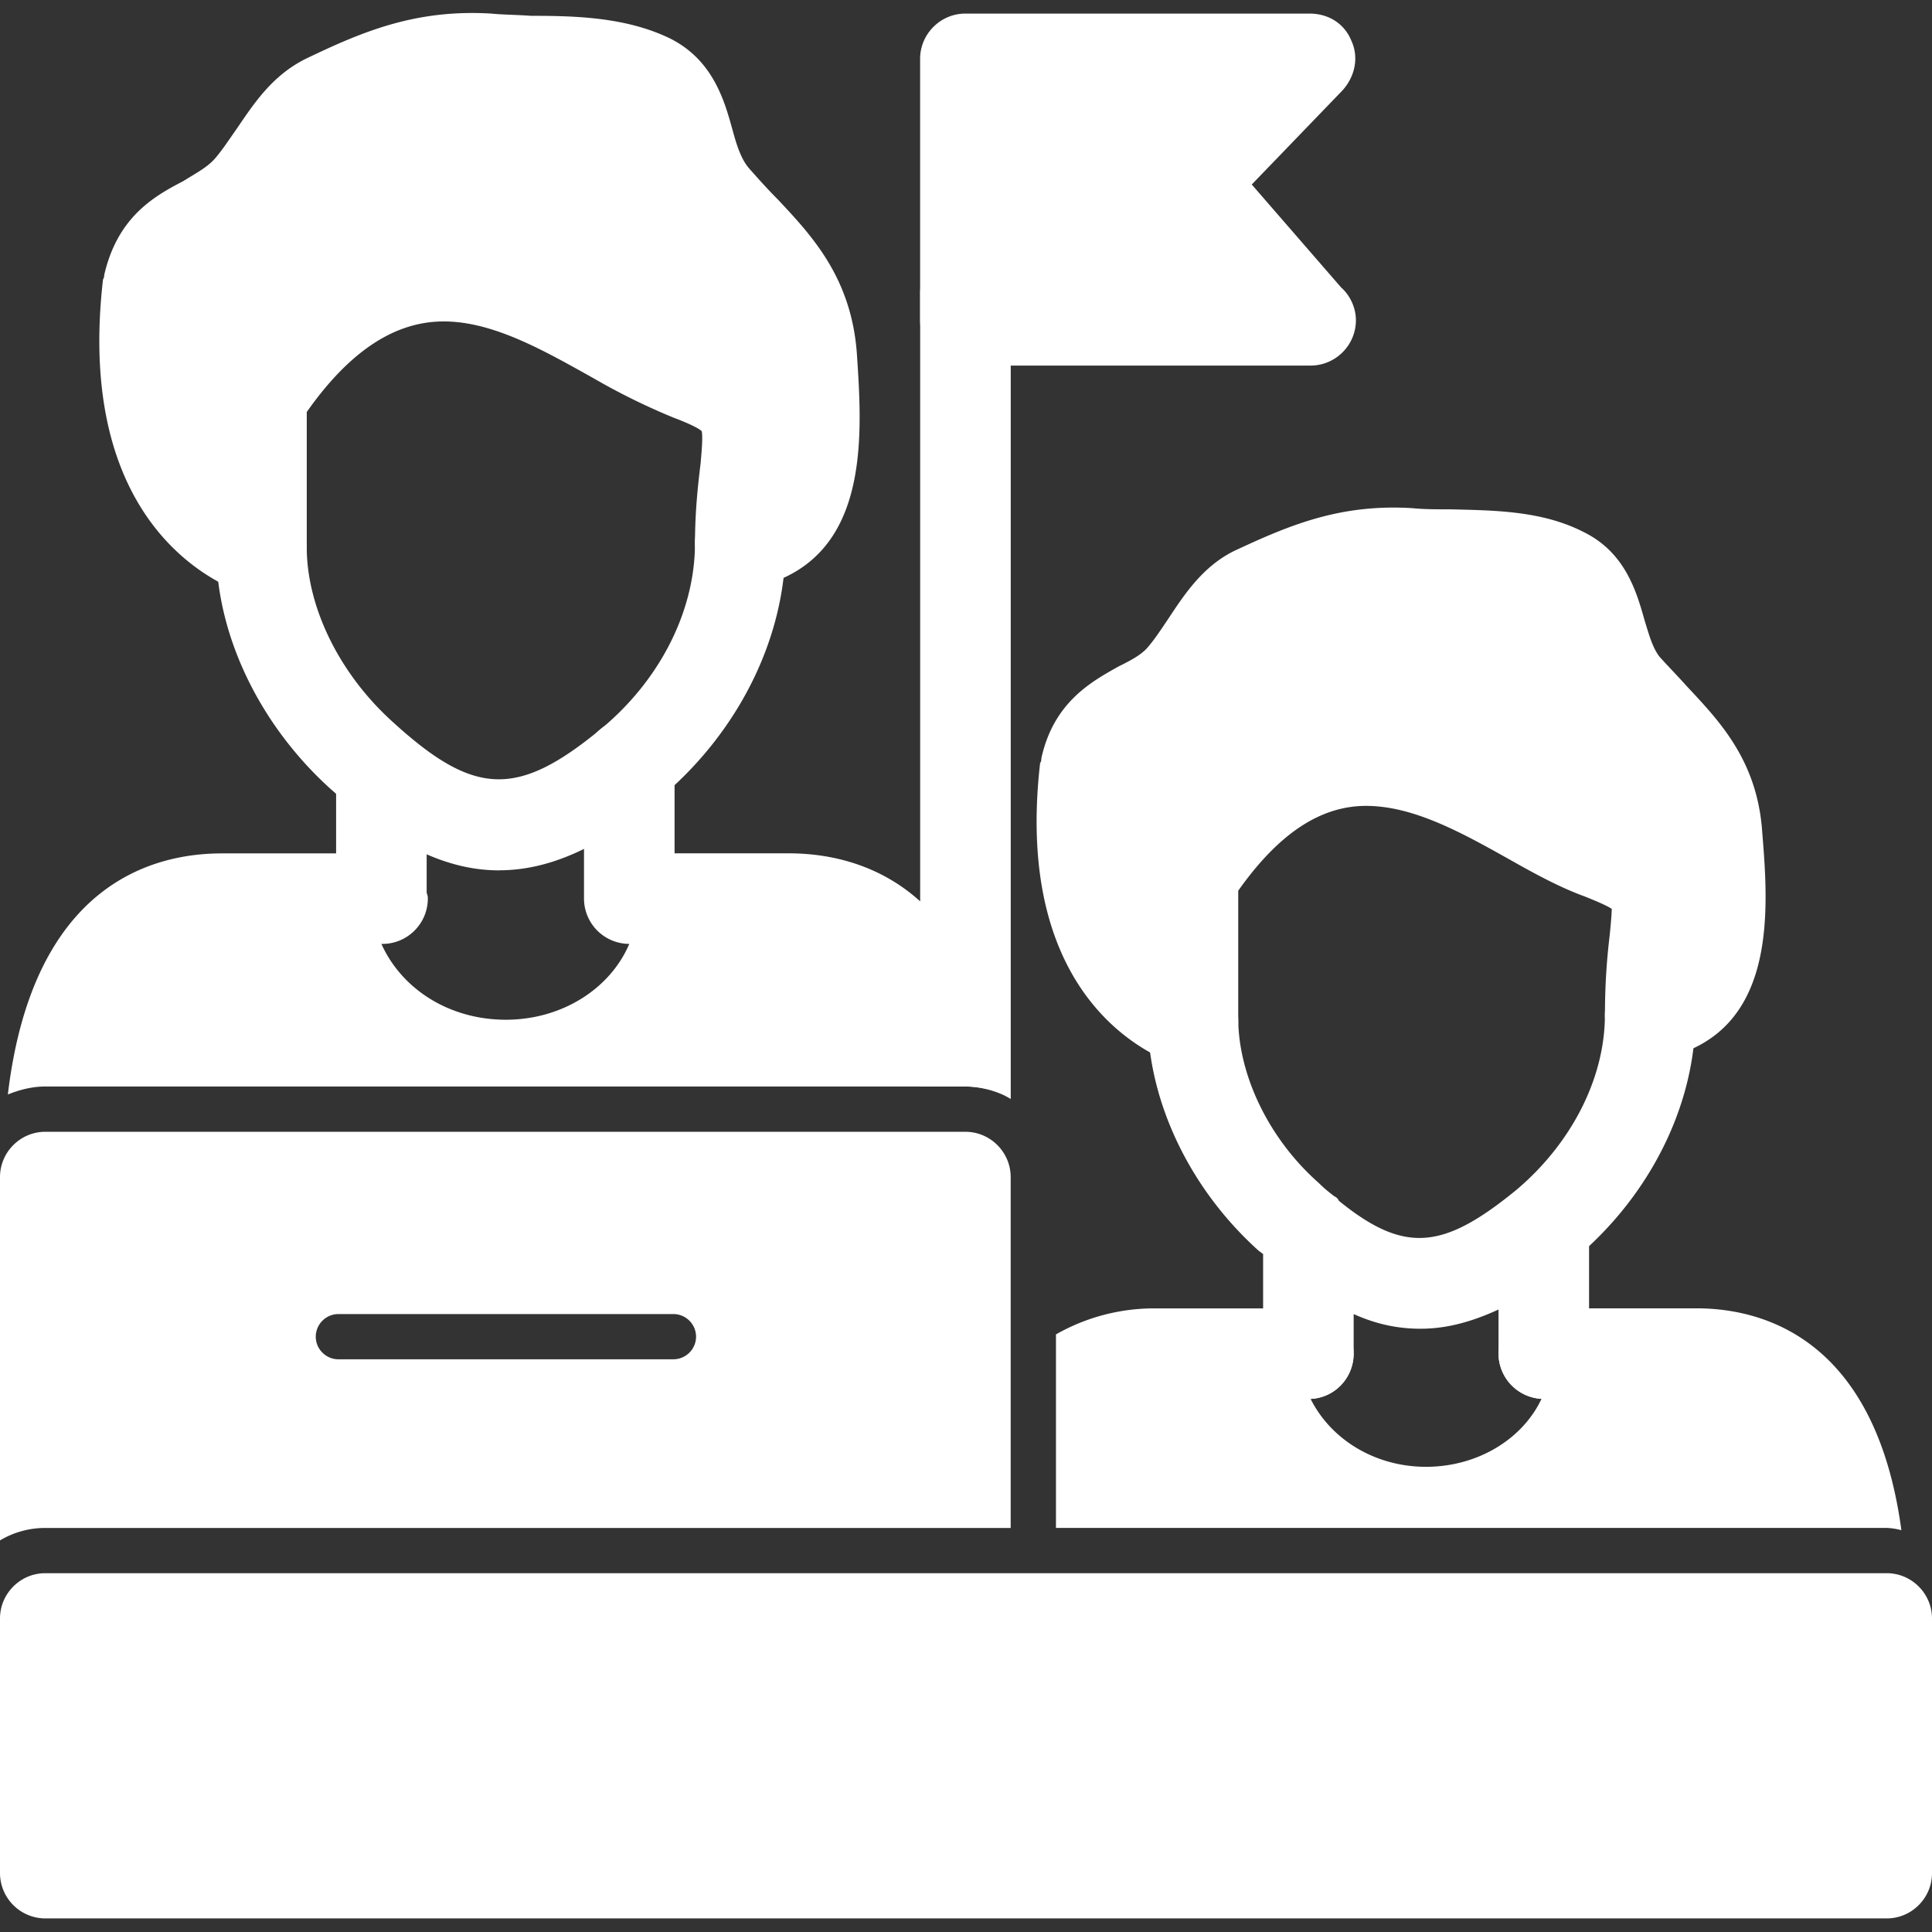 <svg width="32" height="32" fill="none" xmlns="http://www.w3.org/2000/svg"><rect width="100%" height="100%" fill="#333333" stroke="none"/><g clip-path="url(#a)" fill-rule="evenodd" clip-rule="evenodd" fill="#fff"><path d="M31.25 31.775H.75a.752.752 0 0 1-.75-.75v-4.218c0-.412.337-.75.75-.75h30.5c.413 0 .75.338.75.75v4.218c0 .413-.337.75-.75.75ZM0 25.514v-6.018c0-.412.337-.75.75-.75h15.24c.413 0 .75.338.75.75v5.812H.75a1.45 1.45 0 0 0-.75.206Zm11.154-3a.376.376 0 0 0 .375-.375.376.376 0 0 0-.375-.374H5.605a.376.376 0 0 0-.375.374c0 .207.169.375.375.375h5.55ZM8.267 14.416c-.9 0-1.78-.45-2.793-1.35-1.162-1.05-1.874-2.512-1.893-3.918-.019-.412.319-.75.73-.768.413-.02.75.318.77.73.018.994.562 2.063 1.406 2.831 1.368 1.256 2.08 1.275 3.468.132.974-.806 1.556-1.95 1.556-3.075 0-.412.337-.73.75-.73a.74.74 0 0 1 .75.749c0 1.556-.788 3.13-2.1 4.218-.956.787-1.8 1.18-2.644 1.18Z"/><path d="M.13 18.128c.413-3.469 2.382-3.993 3.544-3.993H5.567v-1.331c0-.413.338-.75.75-.75a.74.74 0 0 1 .75.75v1.987a.204.204 0 0 1 .019.093c0 .413-.338.75-.75.75h-.019c.338.75 1.125 1.256 2.062 1.256.919 0 1.725-.506 2.044-1.256a.752.752 0 0 1-.75-.75v-2.23c0-.413.337-.75.75-.75.412 0 .75.337.75.75v1.48h1.893c1.162 0 3.15.525 3.543 3.994a1.657 1.657 0 0 0-.619-.132H.75c-.225 0-.432.057-.62.132ZM4.33 9.88c-.074 0-.13 0-.187-.02-.13-.037-2.943-.824-2.437-5.23.02-.037.02-.056.02-.075.224-.974.843-1.312 1.311-1.556.207-.13.394-.225.525-.375.113-.13.225-.3.356-.487.282-.412.582-.881 1.144-1.162C5.999.525 6.88.15 8.136.225c.188.019.413.019.657.037.73 0 1.574.02 2.305.375.713.357.9 1.031 1.031 1.5.075.281.15.506.282.656.15.169.3.338.468.506.563.6 1.219 1.294 1.313 2.55.093 1.406.243 3.505-1.781 3.9a.737.737 0 0 1-.62-.17.75.75 0 0 1-.28-.562c0-.581.056-1.031.094-1.35.018-.206.037-.43.018-.525-.037-.037-.168-.112-.468-.225a10.87 10.87 0 0 1-1.331-.656c-.807-.45-1.65-.937-2.475-.937-.806 0-1.556.487-2.268 1.5v2.305c0 .225-.113.45-.3.6a.808.808 0 0 1-.45.15ZM23.527 22.008c-.375 0-.732-.075-1.106-.243v.656c0 .412-.338.75-.75.75a.752.752 0 0 1-.75-.75v-1.65l-.075-.056c-1.125-1.012-1.8-2.418-1.837-3.768 0-.413.319-.75.73-.769.432 0 .77.319.77.731.018.938.524 1.969 1.33 2.681.094.094.188.169.263.225a.146.146 0 0 1 .075.075c1.087.881 1.725.806 2.924-.169.919-.768 1.481-1.856 1.481-2.905 0-.413.338-.75.75-.75.413 0 .75.337.75.75 0 1.387-.656 2.793-1.762 3.824v1.78c0 .413-.338.75-.75.75a.752.752 0 0 1-.75-.75v-.73c-.45.206-.862.318-1.293.318Z"/><path d="M17.49 25.307v-3.205a3.285 3.285 0 0 1 1.65-.431h2.53c.413 0 .75.337.75.75 0 .393-.3.73-.712.75.338.674 1.069 1.124 1.912 1.124.844 0 1.594-.45 1.912-1.125a.758.758 0 0 1-.712-.75c0-.412.337-.75.75-.75H28.1c1.087 0 2.962.488 3.393 3.675a1.099 1.099 0 0 0-.244-.038H17.49ZM19.76 17.678c-.057 0-.132 0-.188-.019-.113-.037-2.831-.787-2.344-5.024.02-.019.02-.056.02-.075.205-.937.843-1.275 1.274-1.519.187-.093.375-.187.487-.318.113-.131.225-.3.338-.469.262-.394.562-.862 1.087-1.125.919-.43 1.762-.787 2.962-.712.187.019.394.019.619.019.712.018 1.518.018 2.212.375.693.337.88.993 1.012 1.462.075.244.131.45.244.6.15.168.3.319.45.487.543.581 1.18 1.237 1.256 2.437.112 1.35.243 3.375-1.725 3.75-.206.056-.431-.02-.619-.15a.769.769 0 0 1-.262-.582c0-.543.037-.974.075-1.293.018-.169.037-.375.037-.469-.056-.037-.169-.094-.45-.206-.412-.15-.825-.375-1.256-.619-.768-.43-1.574-.88-2.362-.88-.75 0-1.443.45-2.118 1.405v2.175c0 .244-.113.45-.281.6-.15.094-.3.15-.469.15ZM21.709 6.055H15.99a.752.752 0 0 1-.75-.75V.975c0-.413.338-.75.75-.75h5.699c.319 0 .581.169.694.45.13.281.056.6-.15.825l-1.5 1.556 1.48 1.705c.15.132.245.338.245.544 0 .413-.338.75-.75.75Z"/><path d="M15.241 17.996V4.761a.748.748 0 0 0 .75.732h.75v12.71a1.403 1.403 0 0 0-.75-.207h-.75Z"/></g><defs><clipPath id="a"><path fill="#fff" d="M0 0h32v32H0z"/></clipPath></defs></svg>